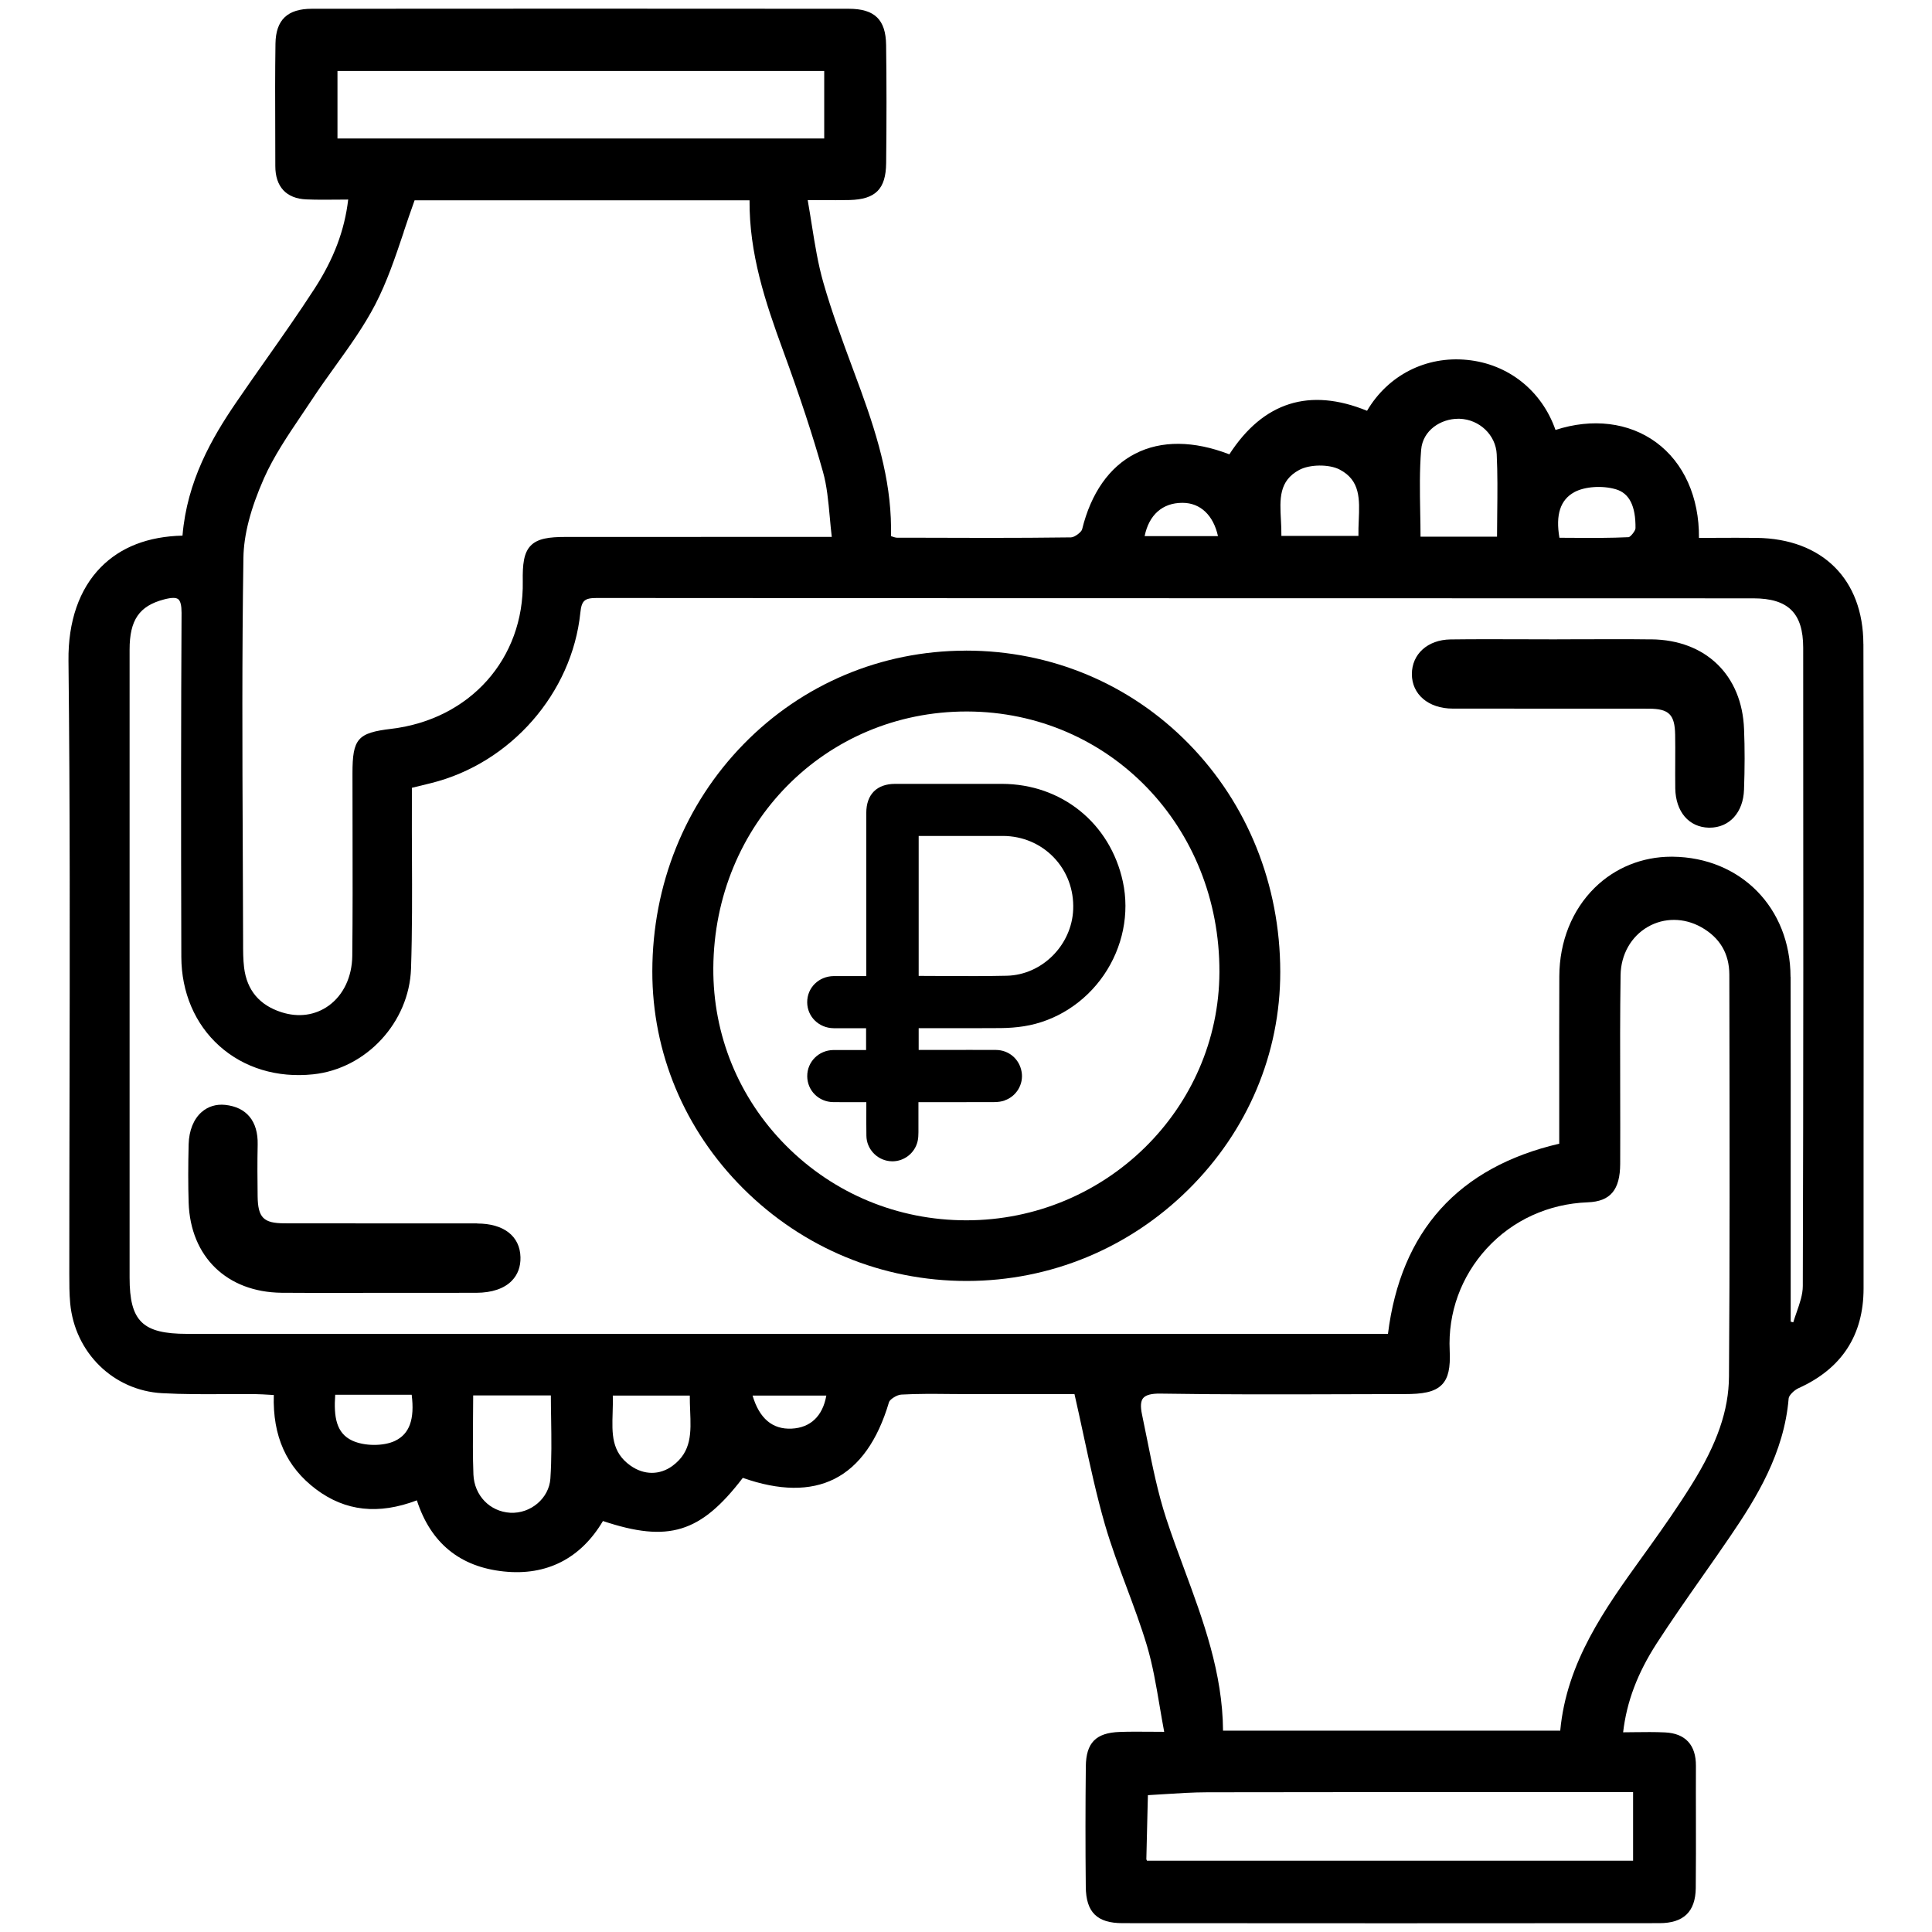 <?xml version="1.0" encoding="UTF-8"?>
<svg id="_Слой_1" data-name="Слой 1" xmlns="http://www.w3.org/2000/svg" viewBox="0 0 496 496">
  <defs>
    <style>
      .cls-1 {
        fill: #000;
        stroke-width: 0px;
      }
    </style>
  </defs>
  <path class="cls-1" d="M478.38,165.32h0c-.04-16.59-10.54-27.02-27.4-27.23-3.52-.04-7.09-.03-10.55-.01-1.42,0-2.84,0-4.26.01.1-10.42-3.89-19.33-11.03-24.55-6.98-5.11-16.33-6.24-25.8-3.16-3.52-10.08-12.12-16.94-22.66-17.98-10.59-1.07-20.36,3.94-25.72,13.06-14.76-6.03-26.65-2.27-35.35,11.18-9.14-3.53-17.48-3.6-24.15-.18-6.65,3.4-11.37,10.12-13.65,19.43-.17.7-1.9,2.05-2.85,2.07-14.12.19-28.49.13-42.38.08h-2.3c-.37,0-.81-.16-1.33-.33l-.21-.07c.3-12.58-2.91-24.15-7.8-37.57-.68-1.87-1.38-3.74-2.07-5.61-2.64-7.13-5.38-14.51-7.49-21.91-1.36-4.73-2.15-9.66-2.98-14.87-.33-2.05-.66-4.15-1.04-6.31,1.19,0,2.29,0,3.34.01,2.73.01,5.08.03,7.42-.03,6.67-.17,9.3-2.82,9.38-9.45.12-10.94.12-20.87-.01-30.35-.08-6.52-2.95-9.3-9.59-9.3-45.72-.04-92.09-.04-137.82,0-6.29,0-9.27,2.85-9.36,8.97-.11,7.37-.09,14.85-.06,22.09.01,3.11.02,6.21.02,9.32,0,5.32,2.83,8.36,7.98,8.56,2.7.11,5.35.09,8.17.06.84,0,1.69-.01,2.56-.02-.93,7.94-3.7,15.24-8.64,22.88-4.01,6.19-8.33,12.34-12.52,18.29-2.53,3.6-5.15,7.32-7.67,11.02-6.15,9.01-12.55,20.08-13.71,34.09-8.81.21-15.86,2.93-20.96,8.11-5.55,5.63-8.42,13.92-8.31,23.98.41,37.19.34,75.01.27,111.58-.03,15.3-.06,30.59-.06,45.89,0,2.47,0,5.02.23,7.53,1.19,12.69,11.11,22.39,23.59,23.07,5.37.3,10.84.27,16.12.24,2.62-.01,5.25-.03,7.86,0,1.19.02,2.39.09,3.66.17.34.02.69.04,1.04.06-.32,10.56,3.24,18.48,10.86,24.21,7.53,5.64,16,6.57,25.87,2.83,3.54,10.95,11.05,17.09,22.32,18.26,10.98,1.16,19.76-3.33,25.45-12.95,16.83,5.62,25.08,3.07,35.91-11.08,9.38,3.31,17.29,3.4,23.53.26,6.38-3.21,11.09-9.83,14-19.7.2-.69,1.99-1.88,3.16-1.94,4.1-.23,8.29-.19,12.34-.15,1.54.01,3.08.03,4.62.03h27.5c.81,3.53,1.56,7.02,2.29,10.41,1.73,8,3.36,15.55,5.52,23.06,1.58,5.44,3.59,10.83,5.54,16.04,1.83,4.91,3.73,9.98,5.25,15.06,1.47,4.95,2.35,10.1,3.27,15.55.36,2.14.74,4.33,1.16,6.58-1.23,0-2.37-.01-3.46-.02-2.93-.02-5.46-.04-7.96.05-6.12.21-8.64,2.78-8.7,8.88-.11,10.02-.12,20.41-.01,30.87.06,6.54,2.89,9.34,9.44,9.34,22.86.02,45.88.03,68.91.03s46.05-.01,68.92-.03c6.2,0,9.25-2.94,9.33-8.99.06-5.93.05-11.96.04-17.8-.01-4.53-.02-9.07,0-13.6.03-5.36-2.71-8.33-7.92-8.58-2.63-.13-5.23-.09-7.98-.06-.92.01-1.84.02-2.79.03.92-7.88,3.68-15.17,8.64-22.86,3.74-5.78,7.76-11.52,11.65-17.07,2.41-3.43,4.9-6.99,7.3-10.52,6.61-9.7,13.75-21.23,14.91-35.29.07-.75,1.39-2.1,2.58-2.63,11.05-4.99,16.65-13.59,16.65-25.58v-36.27c.04-42.34.06-86.13-.04-129.19ZM212.14,358.29c-.93,5.25-4.06,8.25-8.9,8.48-4.94.24-8.3-2.62-10.03-8.48h18.93ZM157.28,362.65c.04-1.43.09-2.9.04-4.37h19.77c-.01,1.3.04,2.6.09,3.86.23,5.65.43,10.52-4.52,14.18-3.29,2.42-7.32,2.41-10.8-.05-4.9-3.47-4.75-8.18-4.58-13.62ZM141.3,379.59c-.34,5.05-5.04,9.04-10.28,8.78-5.27-.3-9.25-4.43-9.48-9.82-.18-4.71-.14-9.41-.1-14.38.02-1.94.04-3.9.04-5.92h19.94c0,1.98.04,3.94.07,5.89.08,5.33.15,10.37-.19,15.45ZM101.42,369.91h0c-2.96,1.41-7.88,1.38-10.98-.06-4.11-1.9-4.79-6.08-4.38-11.78h19.63c.8,6.31-.57,10.08-4.28,11.84ZM211.6,18.22v17.33h-124.96v-17.33h124.96ZM312.7,137.64h-18.84c1.11-5.46,4.59-8.55,9.68-8.55h.09c4.55.02,7.88,3.19,9.06,8.55ZM343.91,120.54c5.34,2.78,5.15,7.56,4.92,13.1-.05,1.3-.11,2.63-.08,3.95h-19.78c.02-1.36-.05-2.74-.12-4.08-.29-5.39-.54-10.04,4.69-12.86,2.71-1.46,7.65-1.51,10.37-.11ZM364.85,115.48c.41-5.05,5.09-7.97,9.51-7.97.12,0,.23,0,.35,0,5.12.17,9.31,4.18,9.54,9.11.24,5.01.19,9.98.13,15.24-.02,1.95-.04,3.92-.05,5.92h-19.64c0-2.07-.04-4.12-.08-6.17-.1-5.57-.19-10.83.24-16.14ZM404.17,126.35c2.68-1.45,7.16-1.76,10.66-.74,3.45,1.01,5.11,4.27,5.05,9.99,0,.67-1.26,2.21-1.75,2.31-4.63.22-9.17.2-13.98.17-1.26,0-2.53-.01-3.8-.02-1.02-5.92.23-9.75,3.83-11.71ZM459.68,250.78c-.03-17.69-12.77-30.66-30.29-30.84-.1,0-.2,0-.29,0-7.49,0-14.47,2.83-19.7,7.98-5.81,5.72-9.04,13.79-9.08,22.72-.04,10.18-.03,20.57-.02,30.61,0,4.11,0,8.24,0,12.37-25.9,6.03-40.69,22.45-43.97,48.82h-106.08c-67.41,0-134.83,0-202.24,0-11.43,0-14.74-3.24-14.74-14.44-.01-53.75-.01-107.49,0-161.23,0-7.6,2.48-11.21,8.84-12.88.99-.26,1.78-.39,2.39-.39.55,0,.96.11,1.24.32.59.46.87,1.6.87,3.51-.14,25.93-.16,54-.06,88.32.03,9.13,3.5,17.25,9.76,22.87,6.32,5.67,14.87,8.26,24.07,7.29,13.63-1.42,24.67-13.34,25.14-27.13.32-9.59.28-19.35.24-28.79-.02-4.25-.04-8.5-.02-12.74v-4.9c1.46-.36,2.83-.69,4.18-1.02l.81-.2c20.39-5.09,36.12-23.08,38.26-43.73.32-3.11,1.07-3.78,4.21-3.78,65.99.06,133.08.06,197.97.07,33,0,65.99,0,98.98.02,8.94.01,12.77,3.8,12.78,12.66.04,55.6.07,109.97-.1,163.87,0,2.23-.79,4.47-1.62,6.85-.28.82-.58,1.65-.83,2.49l-.66-.17v-10.84c0-7.75,0-15.5,0-23.25,0-17.84.02-36.29-.02-54.43ZM313.99,444.34c-.1-14.86-5.12-28.41-9.97-41.52-1.58-4.25-3.2-8.65-4.63-13.01-2.15-6.57-3.55-13.54-4.9-20.29-.43-2.15-.86-4.29-1.31-6.42-.43-2.03-.33-3.39.29-4.15.68-.82,2.14-1.21,4.44-1.17,15.58.25,31.41.21,46.73.16,5.35-.02,10.7-.03,16.05-.04,4.32,0,7.59-.42,9.53-2.46,1.59-1.67,2.17-4.26,1.96-8.67-.48-9.72,2.9-19.05,9.52-26.27,6.65-7.25,15.86-11.45,25.92-11.83,5.82-.22,8.31-3.18,8.33-9.92.03-6.21.01-12.42,0-18.63-.02-9.76-.05-19.85.1-29.77.08-5.29,2.7-9.93,7-12.4,4.18-2.41,9.3-2.38,13.7.08,4.78,2.68,7.21,6.78,7.22,12.19l.02,11.52c.05,30.04.11,61.11-.11,91.66-.06,8.67-3.02,17.24-9.6,27.78-3.46,5.56-7.19,10.88-10.7,15.78l-1.97,2.74c-9.55,13.27-19.42,26.99-21.05,44.61h-86.57ZM103.64,59.53c.89-2.65,1.81-5.38,2.8-8.11h85.99c-.1,13.65,4,26.01,8.58,38.5,4.42,12.08,7.68,21.98,10.26,31.18,1.03,3.64,1.38,7.54,1.76,11.67.15,1.64.3,3.33.51,5.07h-21.89c-15.47,0-30.95,0-46.43.01-4.2,0-7.16.38-8.96,2.22-1.81,1.85-2.12,4.87-2.05,9.15.35,19.88-13.53,35.46-33.75,37.89-8.66,1.03-9.97,2.53-9.97,11.46,0,5.01,0,10.03.02,15.05.02,10.41.04,21.17-.07,31.76-.06,5.4-2.27,10.07-6.05,12.8-3.45,2.49-7.75,3.09-12.12,1.69-5.65-1.8-8.88-5.65-9.6-11.42-.26-2.12-.26-4.33-.26-6.46v-.33c-.02-8.1-.05-16.2-.09-24.3-.11-24.29-.21-49.41.17-74.11h0c.08-5.91,1.81-12.6,5.27-20.44,2.51-5.65,6.11-10.98,9.59-16.14.92-1.37,1.84-2.73,2.75-4.1,1.89-2.88,3.95-5.75,5.94-8.52,3.63-5.05,7.39-10.27,10.29-15.86,3.03-5.85,5.12-12.07,7.33-18.65ZM294.58,465.62l.12-4.75c1.36-.08,2.71-.16,4.07-.25,3.68-.24,7.48-.48,11.19-.49,25.1-.05,50.63-.04,75.33-.04h33.97v17.61h-124.79s-.02-.04-.03-.06c-.06-.13-.13-.3-.14-.3.09-3.91.19-7.82.28-11.73Z"/>
  <path class="cls-1" d="M248,167.04h-.13c-21.66.04-41.89,8.57-56.97,24.01-15.08,15.44-23.4,36.14-23.43,58.31-.03,20.89,8.24,40.67,23.27,55.7,15.36,15.35,35.75,23.8,57.42,23.8h.14c21.33-.04,41.49-8.35,56.75-23.43,15.27-15.08,23.66-34.95,23.63-55.97-.03-22.3-8.38-43.09-23.51-58.53-15.11-15.42-35.41-23.9-57.17-23.9ZM201.76,294.08c-12.12-12.21-18.74-28.4-18.63-45.57.24-36.98,28.77-65.85,65-65.85h.24c36.41.14,64.83,29.53,64.69,66.91-.13,35.14-29.26,63.72-64.95,63.72h-.03c-17.58,0-34.02-6.83-46.31-19.2Z"/>
  <path class="cls-1" d="M423.93,164.15c-6.18-.08-12.46-.05-18.53-.03h-1.27c-1.73.01-3.46.02-5.19.02-2.65,0-5.31,0-7.97-.02h-.26c-6.01-.02-12.22-.04-18.34.04-5.83.09-9.9,3.75-9.9,8.91s4.21,8.83,10.47,8.85c8.09.02,16.19.02,24.29.01h.93c8.4,0,16.81,0,25.22.01,5.09.02,6.59,1.52,6.68,6.68.04,2.2.03,4.4.02,6.6v.27c-.01,2.02-.02,4.53.01,6.95.12,5.97,3.49,9.92,8.6,10.05h.21c5.1,0,8.65-3.92,8.84-9.75.2-5.54.21-10.62.01-15.53-.51-13.87-9.85-22.93-23.81-23.07Z"/>
  <path class="cls-1" d="M122.5,314.08c-6.23-.01-12.46-.01-18.69,0h-3.74c-9.02,0-18.03,0-27.04-.02-5.4-.01-6.82-1.45-6.89-6.98-.05-4.15-.09-8.63.01-13.24.13-5.99-2.84-9.61-8.36-10.19-2.3-.23-4.39.41-6.03,1.85-2.05,1.8-3.23,4.73-3.33,8.25-.14,5.55-.14,10.46,0,15.01.46,13.88,9.81,22.96,23.83,23.13,3.06.03,6.15.04,9.23.04,2.56,0,5.11,0,7.62-.01h1.53c2.04,0,4.07-.01,6.11-.01h8.62c5.64.01,11.28.01,16.92-.01,4.01-.02,7.17-1.09,9.11-3.1,1.53-1.58,2.28-3.61,2.22-6.04-.13-5.41-4.29-8.65-11.12-8.65Z"/>
  <path class="cls-1" d="M257.93,282.5c3.02-1.03,4.89-4.17,4.35-7.31-.56-3.31-3.28-5.62-6.62-5.64-4.54-.02-9.09-.01-13.64,0h-6.17s0-5.59,0-5.59h6.14c4.9.01,9.97.02,14.95-.02,2.04-.02,4.03-.17,5.92-.47,8.19-1.28,15.67-6.07,20.52-13.14,4.87-7.1,6.65-15.84,4.89-23.98-3.24-15-15.72-25.09-31.06-25.11h0c-7.44,0-14.88,0-22.32,0h-5.07c-4.72,0-7.42,2.72-7.42,7.46v41.89h-2.01c-2.14,0-4.24,0-6.34,0-3.85.03-6.85,2.99-6.82,6.74.02,3.69,3.01,6.6,6.79,6.64,1.84.02,3.67.01,5.51.01h2.69s.08,0,.13,0v5.59h-.7s-3.3,0-3.3,0h-1.39c-1,0-2.01-.01-3.01,0-3.78.06-6.73,3.02-6.71,6.73.02,3.68,2.95,6.6,6.66,6.64,2.14.03,4.29.02,6.48.01h2.03c0,.66,0,1.32,0,1.98,0,2.26-.02,4.47.02,6.67.05,3.34,2.62,6.13,5.96,6.5.24.03.47.04.71.04,3.04,0,5.75-2.1,6.47-5.12.19-.78.21-1.58.22-2.34.01-2.13.01-4.27,0-6.44v-1.28h4.89c4.83,0,9.66,0,14.49-.02,1.04,0,1.97-.14,2.76-.41ZM235.85,214.61s.05,0,.07,0h6.53c5.01,0,10.02-.01,15.04,0,5.01.02,9.64,1.98,13.04,5.51,3.41,3.55,5.18,8.29,4.99,13.33-.35,9.19-7.99,16.84-17.04,17.05-5.34.12-10.78.1-16.05.07-2.19-.01-4.38-.02-6.58-.03v-35.94Z"/>
</svg>